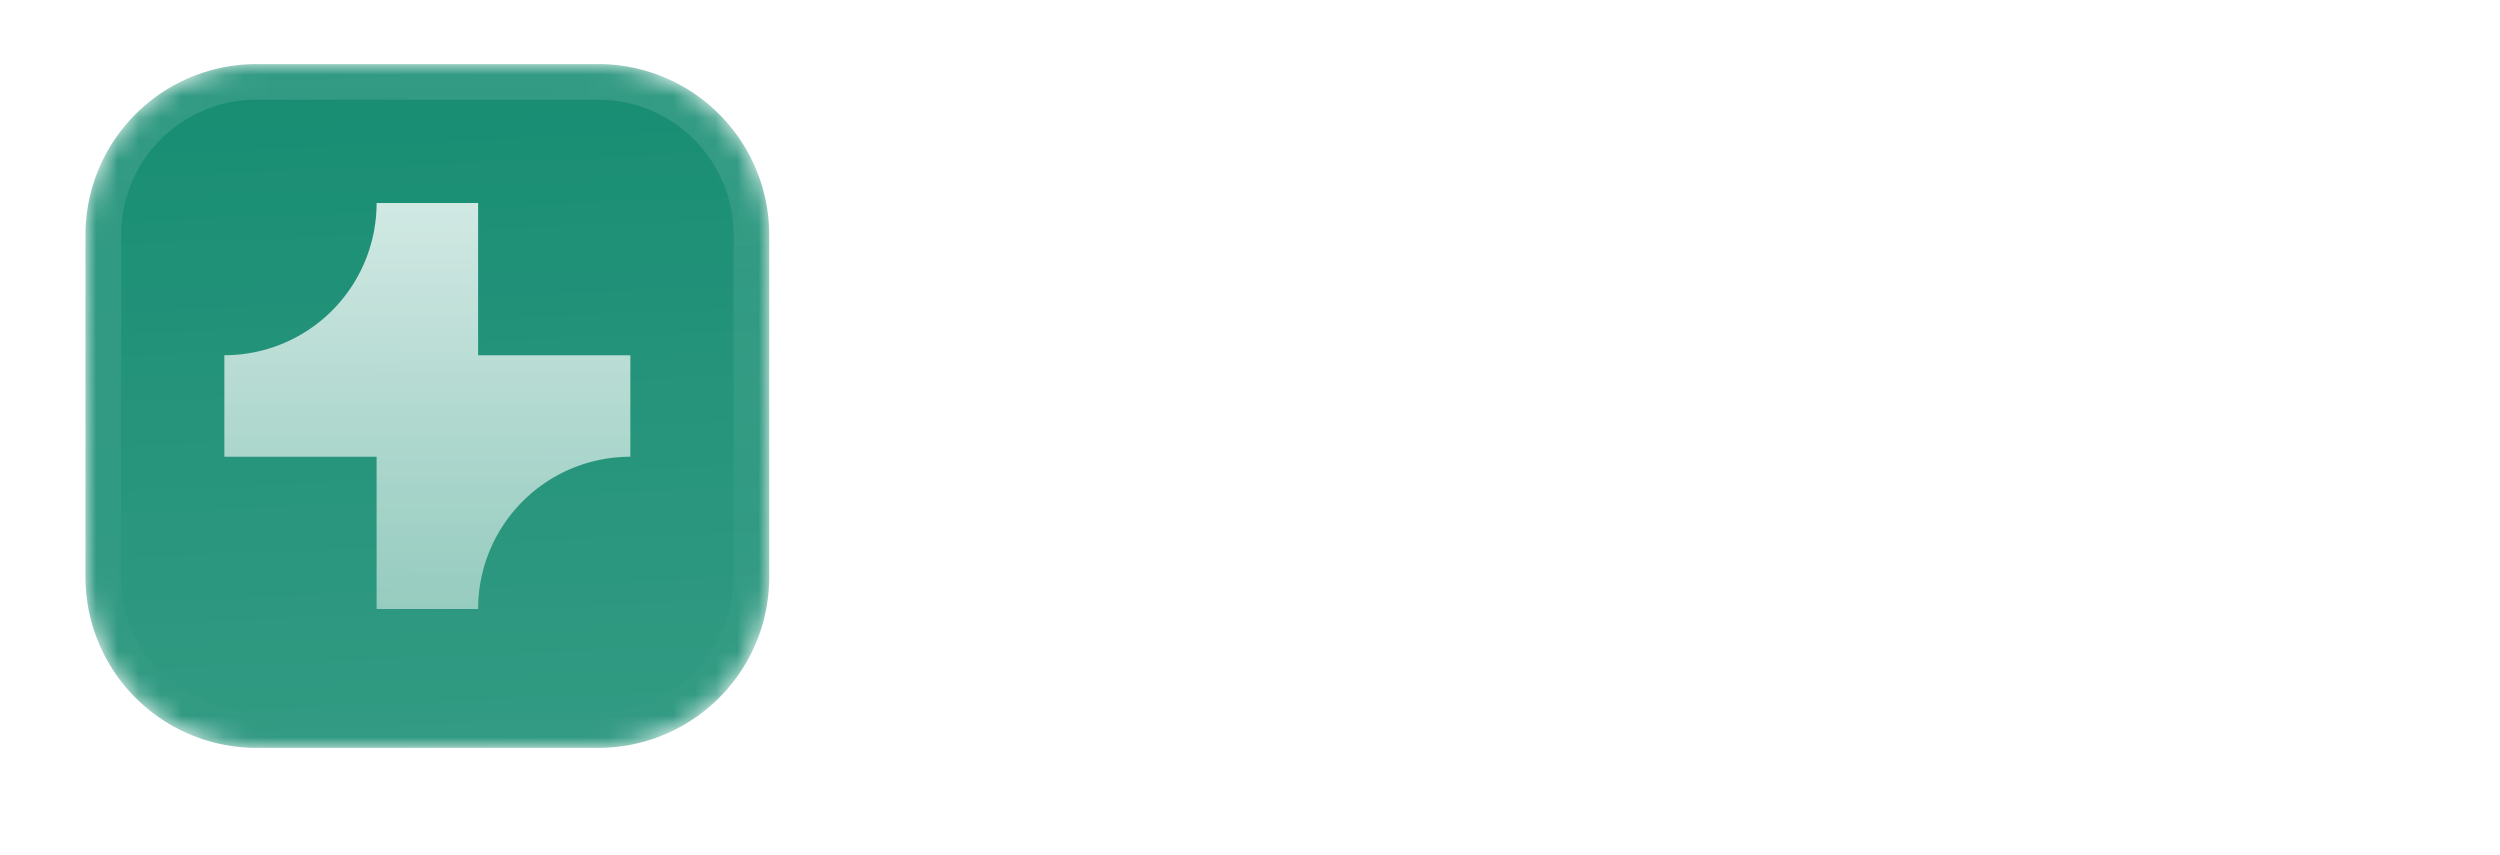 <svg xmlns="http://www.w3.org/2000/svg" width="117" height="40" viewBox="0 0 117 40" fill="none"><g filter="url(#filter0_dd_1894_485083)"><mask id="a" style="mask-type:luminance" maskUnits="userSpaceOnUse" x="4" y="3" width="32" height="32"><path d="M28 3H12a8 8 0 00-8 8v16a8 8 0 008 8h16a8 8 0 008-8V11a8 8 0 00-8-8z" fill="#fff"></path></mask><g mask="url(#a)"><path d="M28 3H12a8 8 0 00-8 8v16a8 8 0 008 8h16a8 8 0 008-8V11a8 8 0 00-8-8z" fill="#178D72"></path><path d="M4 3h32v32H4V3z" fill="url(#paint0_linear_1894_485083)"></path><path d="M17.625 9.5a7.125 7.125 0 01-7.125 7.125v4.75h7.125V28.5h4.75a7.125 7.125 0 017.125-7.125v-4.75h-7.125V9.5h-4.75z" fill="url(#paint1_linear_1894_485083)"></path></g><path d="M28 3.667H12A7.333 7.333 0 004.667 11v16A7.333 7.333 0 0012 34.333h16A7.333 7.333 0 0035.333 27V11A7.333 7.333 0 0028 3.667z" stroke="url(#paint2_linear_1894_485083)" stroke-width="2"></path></g><path d="M113.052 16.46v-5.164a1.712 1.712 0 113.424 0V25.57a2 2 0 01-2 2h-1.424v-1.645c-1.078 1.483-2.265 2.076-4.179 2.076-3.694 0-6.175-2.642-6.175-6.552 0-2.103.701-3.856 1.995-5.07 1.187-1.105 2.697-1.725 4.234-1.725 1.698 0 2.912.54 4.125 1.807zm-3.316 1.078c-1.969 0-3.398 1.645-3.398 3.937 0 2.157 1.429 3.775 3.371 3.775 1.887 0 3.343-1.645 3.343-3.802 0-2.265-1.402-3.91-3.316-3.91zm-19.502-.454a2 2 0 012-2h1.425v1.537c.916-1.429 1.833-1.968 3.397-1.968 1.187 0 2.319.431 3.074 1.16.809.808 1.105 1.806 1.105 3.855v7.9h-3.424V19.83c0-.701-.08-1.105-.297-1.456-.323-.512-.97-.836-1.644-.836-1.322 0-2.211.998-2.211 2.454v7.576h-3.425V17.084zm-1.393 5.065h-9.76c.296 1.726 1.563 2.804 3.262 2.804 1.267 0 2.346-.62 2.885-1.618l3.155.863C87.143 26.625 84.959 28 82.316 28c-3.963 0-6.795-2.804-6.795-6.687 0-3.91 2.724-6.66 6.58-6.66 3.99 0 6.767 2.804 6.767 6.822l-.027.674zm-9.76-1.968h6.255c-.296-1.645-1.483-2.643-3.182-2.643-1.644 0-2.75.944-3.073 2.643z" fill="#fff"></path><path d="M69.677 24.171l-2.292 3.398H63.34l4.341-6.202-4.61-6.283h4.314l2.291 3.317 2.212-3.316h4.179l-4.45 6.282 4.369 6.201h-4.152l-2.157-3.397z" fill="#fff"></path><path d="M63.85 22.149h-9.76c.297 1.726 1.564 2.804 3.262 2.804 1.268 0 2.346-.62 2.886-1.618l3.154.863C62.152 26.625 59.968 28 57.326 28c-3.964 0-6.795-2.804-6.795-6.687 0-3.91 2.723-6.66 6.579-6.66 3.99 0 6.768 2.804 6.768 6.822l-.027.674zm-9.76-1.968h6.255c-.296-1.645-1.483-2.643-3.181-2.643-1.645 0-2.75.944-3.074 2.643zm-5.067 5.675a1.712 1.712 0 11-3.424 0v-14.56a1.712 1.712 0 013.424 0v14.56z" fill="#fff"></path><defs><linearGradient id="paint0_linear_1894_485083" x1="20" y1="3" x2="21.333" y2="35" gradientUnits="userSpaceOnUse"><stop stop-color="#fff" stop-opacity="0"></stop><stop offset="1" stop-color="#fff" stop-opacity=".12"></stop></linearGradient><linearGradient id="paint1_linear_1894_485083" x1="20" y1="9.5" x2="20" y2="28.5" gradientUnits="userSpaceOnUse"><stop stop-color="#fff" stop-opacity=".8"></stop><stop offset="1" stop-color="#fff" stop-opacity=".5"></stop></linearGradient><linearGradient id="paint2_linear_1894_485083" x1="20" y1="3" x2="20" y2="35" gradientUnits="userSpaceOnUse"><stop stop-color="#fff" stop-opacity=".12"></stop><stop offset="1" stop-color="#fff" stop-opacity="0"></stop></linearGradient><filter id="filter0_dd_1894_485083" x=".667" y=".667" width="38.667" height="38.667" filterUnits="userSpaceOnUse" color-interpolation-filters="sRGB"></filter></defs></svg>